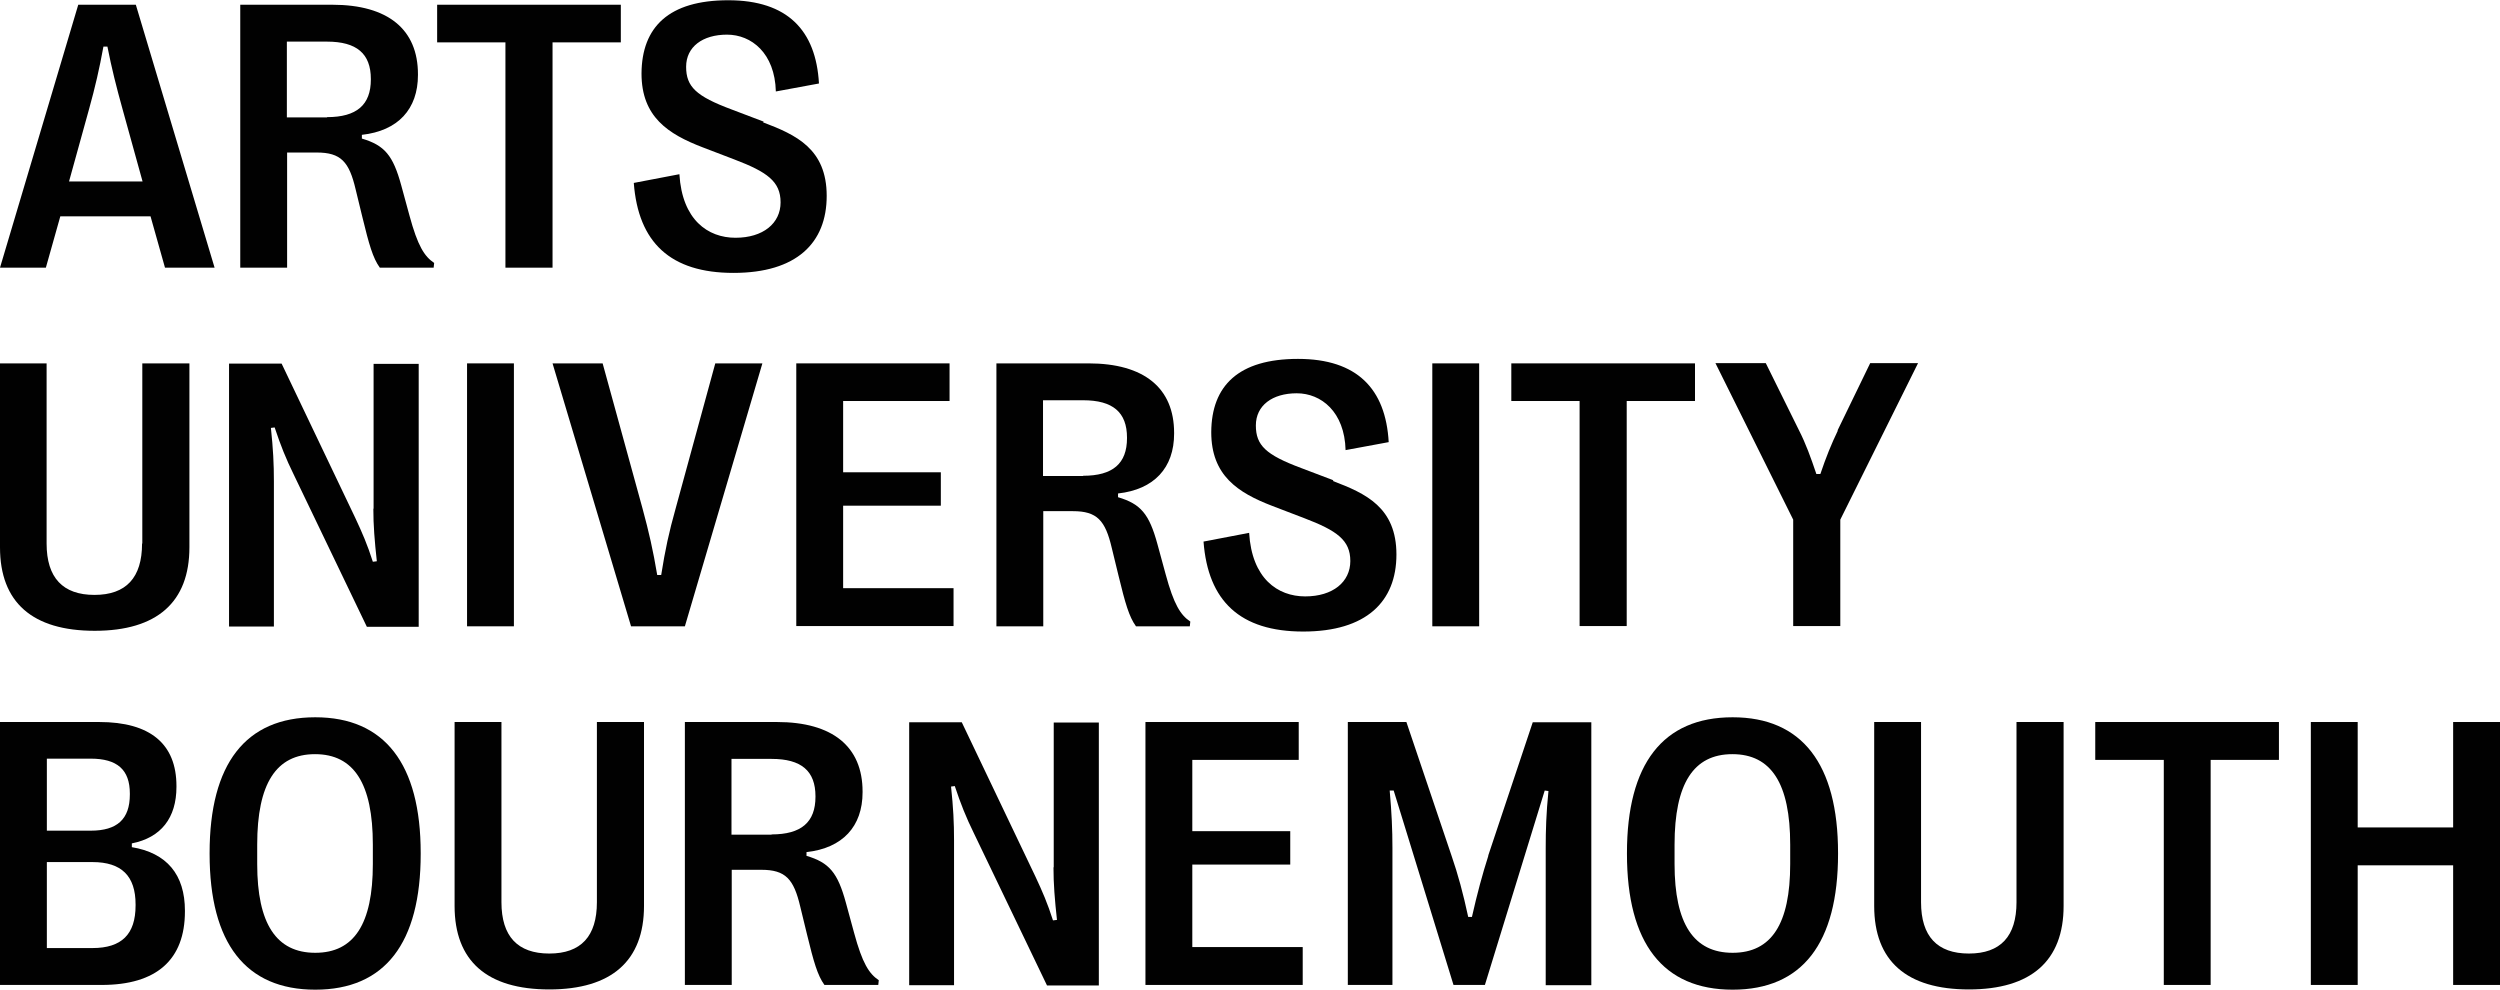 <?xml version="1.0" encoding="UTF-8"?>
<svg id="Layer_1" xmlns="http://www.w3.org/2000/svg" version="1.1" viewBox="0 0 1003.1 397.1">
  <!-- Generator: Adobe Illustrator 29.0.0, SVG Export Plug-In . SVG Version: 2.1.0 Build 186)  -->
  <defs>
    <style>
      .st0 {
        fill: #010101;
      }
    </style>
  </defs>
  <g>
    <polygon class="st0" points="984.3 289.7 984.3 332 946 332 946 289.7 927.2 289.7 927.2 395.2 946 395.2 946 347.2 984.3 347.2 984.3 395.2 1003.1 395.2 1003.1 289.7 984.3 289.7"/>
    <polygon class="st0" points="840.7 304.9 868.2 304.9 868.2 395.2 887 395.2 887 304.9 914.4 304.9 914.4 289.7 840.7 289.7 840.7 304.9"/>
    <path class="st0" d="M809.1,362c0,13.7-6.4,20.6-19.1,20.6s-19.2-6.9-19.2-20.6v-72.3h-18.8v73.8c0,22.1,13,33.5,38,33.5s38-11.5,38-33.5v-73.8h-18.9v72.3Z"/>
    <path class="st0" d="M695.2,287.8c-28,0-42.4,18.7-42.4,54.5v.3c0,35.9,14.5,54.5,42.4,54.5s42.3-18.6,42.3-54.5v-.3c0-35.8-14.5-54.5-42.3-54.5ZM718.3,346.7c0,24-7.5,35.6-23.1,35.6s-23.3-11.6-23.3-35.6v-7.8c0-24.5,7.6-36.3,23.2-36.3s23.2,11.8,23.2,36.3v7.8Z"/>
    <path class="st0" d="M597.2,343.3c-2.4,7.5-4.5,15.3-6.6,24.6h-1.5c-2-9.3-4.1-17.1-6.7-24.6l-18.1-53.6h-23.5v105.5h17.9v-55c0-7.3-.3-14-1.1-23h1.6c0-.1,24,78,24,78h12.6l24-78,1.5.2c-.9,8.9-1.1,15.6-1.1,22.9v55h18.3v-105.5h-23.5l-17.9,53.6Z"/>
    <polygon class="st0" points="478.4 346.9 517.7 346.9 517.7 333.5 478.4 333.5 478.4 304.9 521.1 304.9 521.1 289.7 459.6 289.7 459.6 395.2 522.7 395.2 522.7 380 478.4 380 478.4 346.9"/>
    <path class="st0" d="M422.7,347.9c0,6.8.5,13,1.4,21.2l-1.6.2c-2.2-6.9-4.2-11.5-7.1-17.7l-29.5-61.8h-21.1v105.5h18v-58.2c0-7.1-.3-13-1.2-21.5l1.5-.2c2.4,7.2,4.5,12.5,7.7,19l29.3,61h20.8v-105.5h-18.1v58.2Z"/>
    <path class="st0" d="M342.7,374.3l-3.3-12.1c-3.3-12.1-6.7-16.1-15.8-18.8v-1.5c14.5-1.6,22.5-10.3,22.5-24v-.3c0-18-12-27.9-34.4-27.9h-36.9v105.5h18.8v-46.2h11.9c9.7,0,13,3.7,15.6,14.8l2.7,11.1c2.7,11.1,4.2,16.4,7,20.3h21.6l.2-1.9c-3.9-2.6-6.6-6.8-9.9-19ZM309.6,334.9h-16.1v-30.4h16.1c11.9,0,17.6,4.8,17.6,15v.2c0,10.2-5.7,15.1-17.6,15.1Z"/>
    <path class="st0" d="M239.5,362c0,13.7-6.4,20.6-19.1,20.6s-19.2-6.9-19.2-20.6v-72.3h-18.8v73.8c0,22.1,13,33.5,38,33.5s38-11.5,38-33.5v-73.8h-18.9v72.3Z"/>
    <path class="st0" d="M126.5,287.8c-28,0-42.4,18.7-42.4,54.5v.3c0,35.9,14.5,54.5,42.4,54.5s42.3-18.6,42.3-54.5v-.3c0-35.8-14.5-54.5-42.3-54.5ZM149.6,346.7c0,24-7.5,35.6-23.1,35.6s-23.3-11.6-23.3-35.6v-7.8c0-24.5,7.6-36.3,23.2-36.3s23.2,11.8,23.2,36.3v7.8Z"/>
    <path class="st0" d="M52.9,339.9v-1.5c11.7-2.3,17.9-10.2,17.9-22.7v-.3c0-16.9-10.5-25.7-31-25.7H0v105.5h40.8c22,0,33.4-10.1,33.4-29.5v-.3c0-14.5-7.3-23.2-21.4-25.5ZM18.8,304.4h17.6c10.6,0,15.7,4.4,15.7,14v.4c0,9.9-5.1,14.5-15.7,14.5h-17.6v-28.9ZM54.4,363.3c0,11.6-5.6,17.1-17.3,17.1h-18.3v-34.5h18.3c11.7,0,17.3,5.6,17.3,17v.4Z"/>
  </g>
  <g>
    <path class="st0" d="M737.4,172.8c-2.6,5.4-4.7,10.6-7,17.4h-1.6c-2.3-6.8-4.2-12.1-7-17.6l-13.3-26.9h-20.2l31.2,62.8v42.7h18.9v-42.7l31.2-62.8h-19.2l-13.1,27Z"/>
    <polygon class="st0" points="606.4 160.9 633.8 160.9 633.8 251.2 652.7 251.2 652.7 160.9 680.1 160.9 680.1 145.8 606.4 145.8 606.4 160.9"/>
    <rect class="st0" x="574.7" y="145.8" width="18.8" height="105.5"/>
    <path class="st0" d="M535,192.7l-12.9-4.9c-14.2-5.3-18.2-9.1-18.2-17.1s6.6-12.9,16.4-12.9,19.2,7.4,19.6,22.8l17.3-3.2c-1.2-21.3-12.6-33.4-36.4-33.4s-34.7,10.7-34.8,29.4c0,17.4,10.7,24.3,24.5,29.6l12.8,4.9c13.1,5,18.5,8.8,18.5,17.2s-7,14.2-18.1,14.2-21.4-7.2-22.5-25.5l-18.3,3.5c1.8,23.9,14.7,36.1,40,36.1s37.4-12,37.4-30.9-12.3-24.5-25.5-29.5Z"/>
    <path class="st0" d="M467.7,230.4l-3.3-12.1c-3.3-12.1-6.7-16.1-15.8-18.8v-1.5c14.5-1.6,22.5-10.3,22.5-24v-.3c0-18-12-27.9-34.4-27.9h-36.9v105.5h18.8v-46.2h11.9c9.7,0,13,3.7,15.6,14.8l2.7,11.1c2.7,11.1,4.2,16.4,7,20.3h21.6l.2-1.9c-3.9-2.6-6.6-6.8-9.9-19ZM434.6,191h-16.1v-30.4h16.1c11.9,0,17.6,4.8,17.6,15v.2c0,10.2-5.7,15.1-17.6,15.1Z"/>
    <polygon class="st0" points="338.3 202.9 377.5 202.9 377.5 189.5 338.3 189.5 338.3 160.9 381 160.9 381 145.8 319.5 145.8 319.5 251.2 382.6 251.2 382.6 236 338.3 236 338.3 202.9"/>
    <path class="st0" d="M271.1,204c-2.7,9.6-4.2,16.6-5.8,26.7h-1.6c-1.7-10.1-3.3-17.1-5.9-26.7l-16-58.2h-20.1l31.5,105.5h21.6l31.1-105.5h-18.9l-15.9,58.2Z"/>
    <rect class="st0" x="187.4" y="145.8" width="18.8" height="105.5"/>
    <path class="st0" d="M149.8,204c0,6.8.5,13,1.4,21.2l-1.6.2c-2.2-6.9-4.2-11.5-7.1-17.7l-29.5-61.8h-21.1v105.5h18v-58.2c0-7.1-.3-13-1.2-21.5l1.5-.2c2.4,7.2,4.5,12.5,7.7,19l29.3,61h20.8v-105.5h-18.1v58.2Z"/>
    <path class="st0" d="M57,218.1c0,13.7-6.4,20.6-19.1,20.6s-19.2-6.9-19.2-20.6v-72.3H0v73.8c0,22.1,13,33.5,38,33.5s38-11.5,38-33.5v-73.8h-18.9v72.3Z"/>
  </g>
  <g>
    <path class="st0" d="M306.4,48.8l-12.9-4.9c-14.2-5.3-18.2-9.1-18.2-17.1s6.6-12.9,16.4-12.9,19.2,7.4,19.6,22.8l17.3-3.2c-1.2-21.3-12.6-33.4-36.4-33.4s-34.7,10.7-34.8,29.4c0,17.4,10.7,24.3,24.5,29.6l12.8,4.9c13.1,5,18.5,8.8,18.5,17.2s-7,14.2-18.1,14.2-21.4-7.2-22.5-25.5l-18.3,3.5c1.8,23.9,14.7,36.1,40,36.1s37.4-12,37.4-30.9-12.3-24.5-25.5-29.5Z"/>
    <polygon class="st0" points="175.4 17 202.8 17 202.8 107.4 221.7 107.4 221.7 17 249.1 17 249.1 1.9 175.4 1.9 175.4 17"/>
    <path class="st0" d="M164.3,86.5l-3.3-12.1c-3.3-12.1-6.7-16.1-15.8-18.8v-1.5c14.5-1.6,22.5-10.3,22.5-24v-.3c0-18-12-27.9-34.4-27.9h-36.9v105.5h18.8v-46.2h11.9c9.7,0,13,3.7,15.6,14.8l2.7,11.1c2.7,11.1,4.2,16.4,7,20.3h21.6l.2-1.9c-3.9-2.6-6.6-6.8-9.9-19ZM131.2,47.1h-16.1v-30.4h16.1c11.9,0,17.6,4.8,17.6,15v.2c0,10.2-5.7,15.1-17.6,15.1Z"/>
    <path class="st0" d="M54.5,1.9h-23.1L0,107.4h18.4l5.8-20.6h36.2l5.8,20.6h19.9L54.5,1.9ZM27.7,72.8l8-28.9c2.5-9,4.2-16.4,5.8-25.2h1.6c1.7,8.7,3.6,16.2,6.1,25.2l8,28.9h-29.5Z"/>
  </g>
</svg>